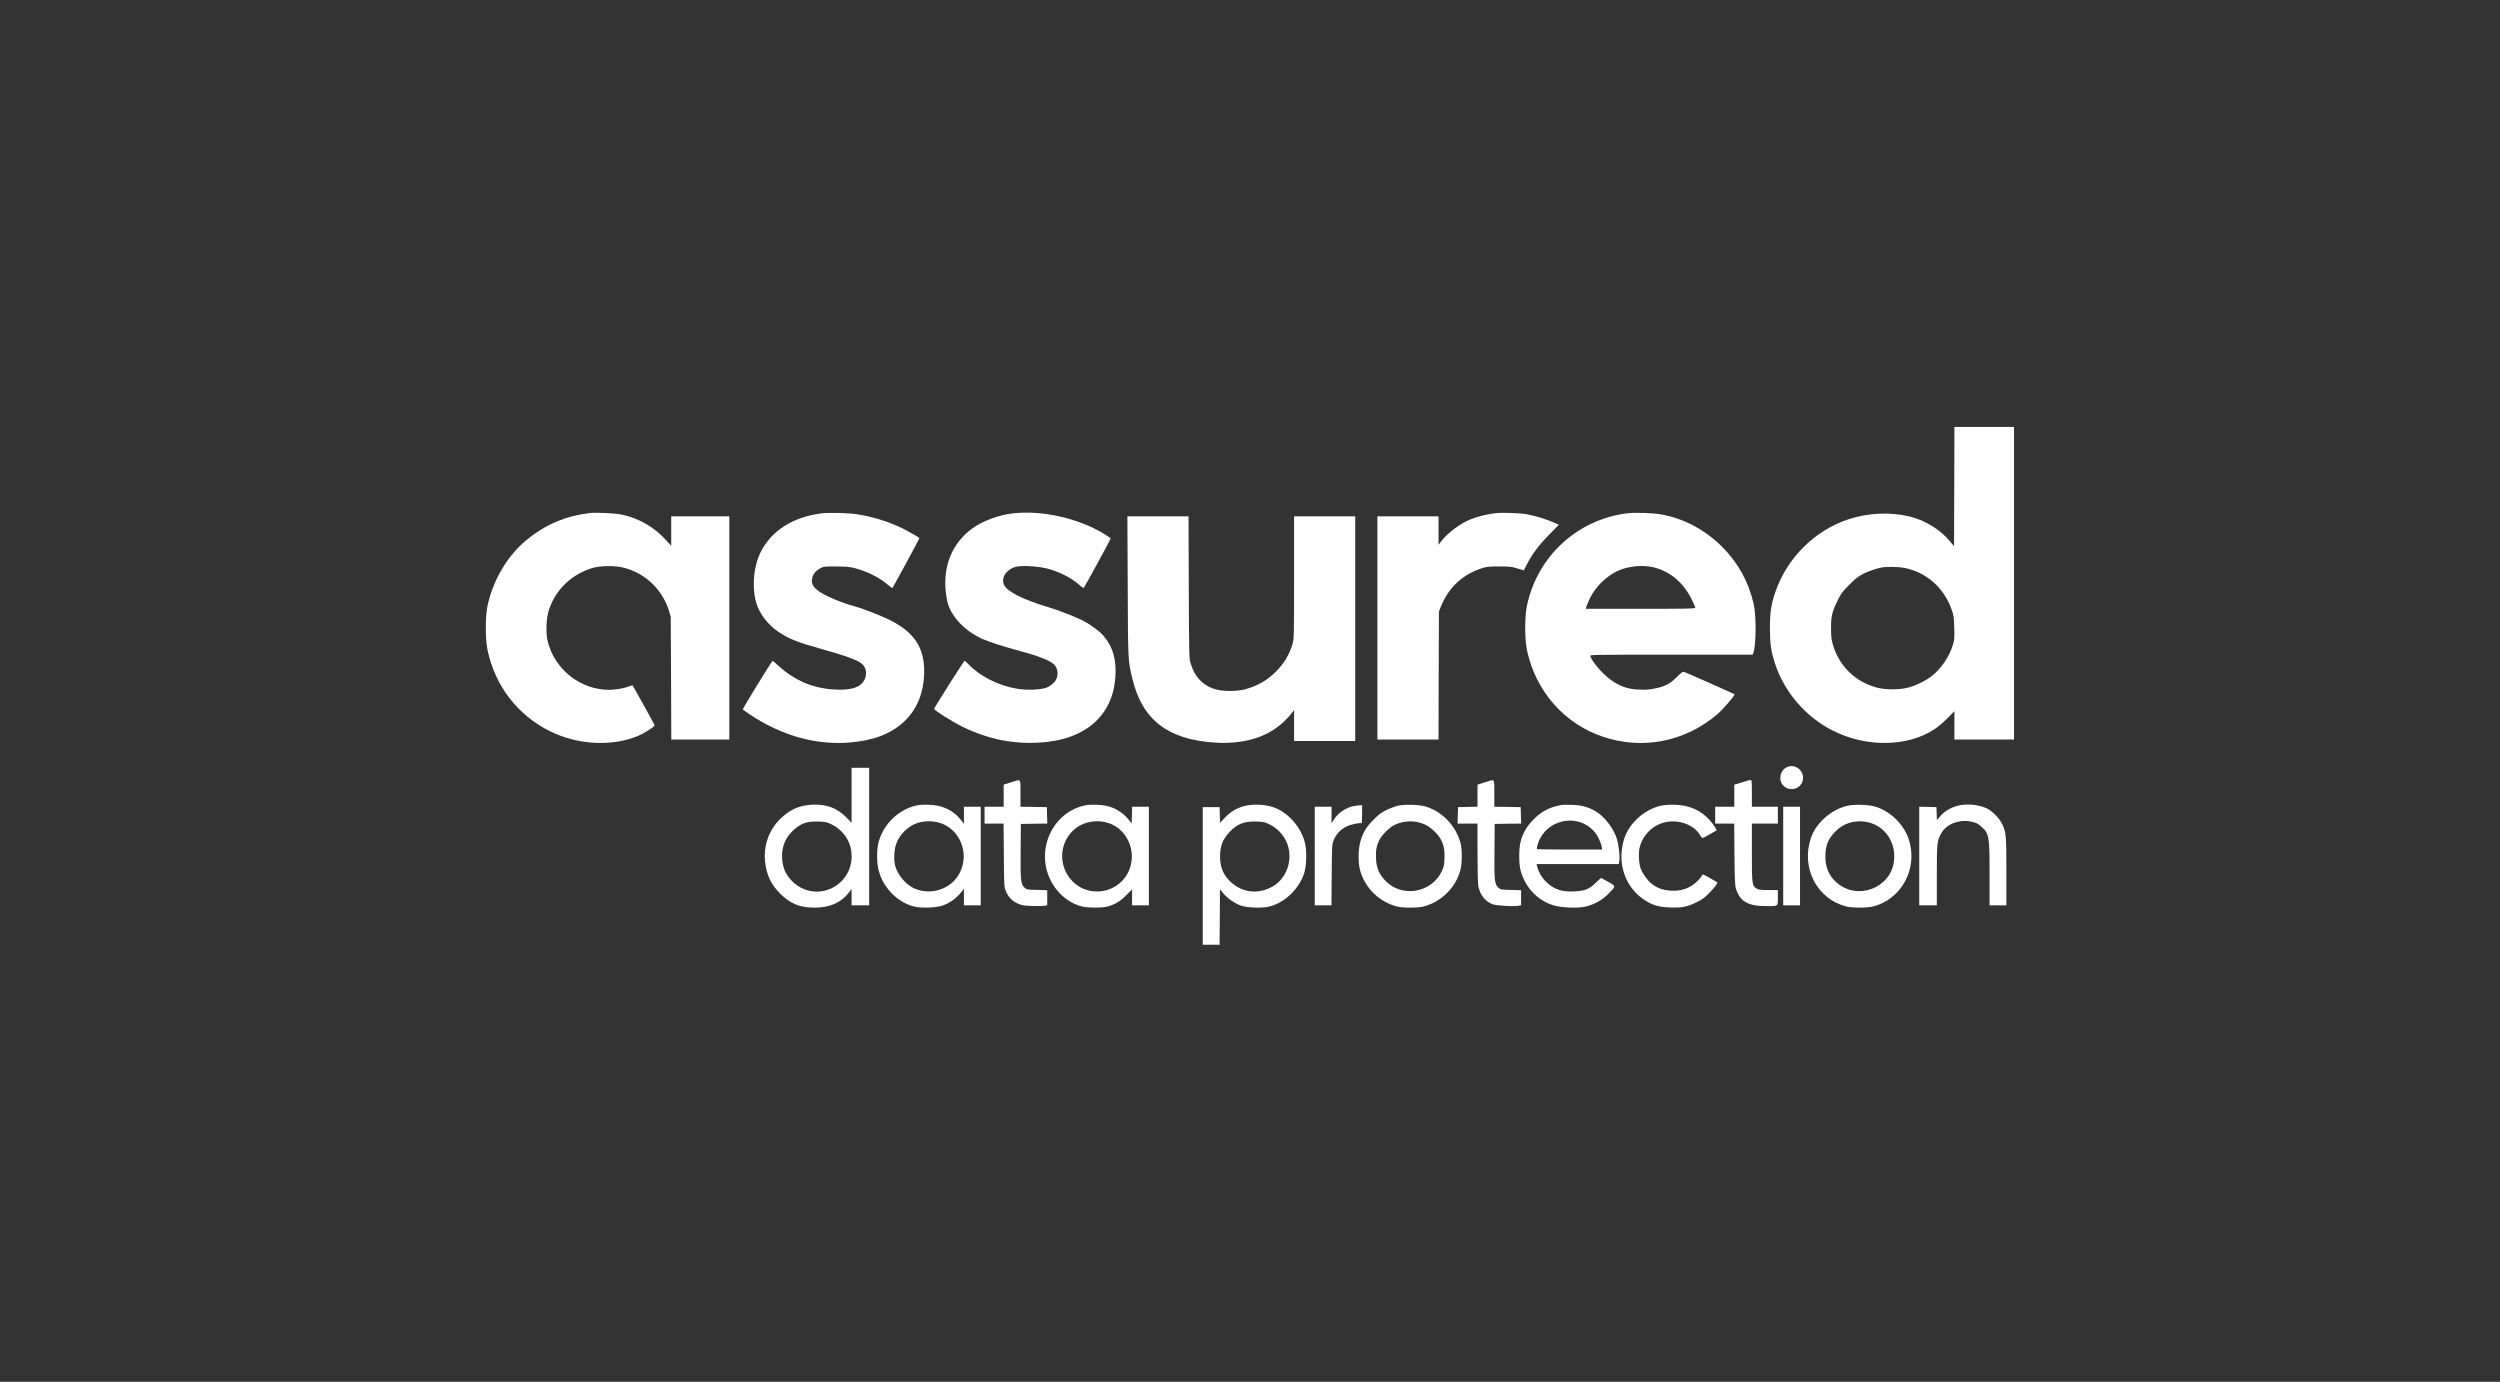 <svg width="3414" height="1887" viewBox="0 0 3414 1887" fill="none" xmlns="http://www.w3.org/2000/svg">
<rect x="0" y="0" width="3414" height="1887" fill="#333333" stroke="none"/>
<path d="M2668.73 664.511L2668.42 745.917L2662.68 739.029C2650.15 723.687 2629.18 710.746 2609.03 705.631C2582.11 698.848 2551.21 700.1 2523.56 709.389C2477.95 724.522 2440.06 762.407 2424.41 808.433C2418.67 825.132 2416.99 836.508 2416.99 858.007C2416.99 879.507 2418.56 889.84 2424.3 907.164C2437.14 945.885 2466.57 979.7 2503.52 998.068C2549.02 1020.82 2604.65 1019.99 2641.39 996.086C2645.88 993.163 2654.02 986.275 2659.34 980.952L2668.94 971.142V990.554V1009.86H2709.65H2750.35V796.431V583H2709.65H2668.94L2668.73 664.511ZM2600.26 775.453C2630.42 781.298 2654.64 802.38 2665.07 832.229C2668 840.474 2668.31 842.77 2668.73 857.173C2669.15 871.262 2668.94 873.976 2666.85 880.655C2662.26 895.997 2651.61 912.07 2639.19 922.298C2631.36 928.873 2616.65 936.179 2605.79 938.997C2593.9 942.127 2574.59 942.127 2563.01 938.997C2533.26 930.96 2511.24 909.252 2502.79 879.716C2500.91 873.245 2500.49 868.862 2500.49 858.007C2500.38 841.518 2501.95 835.151 2509.47 819.914C2514.27 810.207 2516.14 807.703 2525.44 798.518C2533.58 790.273 2537.64 787.038 2544.32 783.698C2551.73 779.836 2563.01 776.08 2570.83 774.723C2576.99 773.679 2593.17 774.096 2600.26 775.453Z" fill="white"/>
<path d="M805.983 700.517C771.96 704.587 744.093 716.485 718.002 738.298C692.849 759.171 673.332 792.36 665.922 826.488C662.583 841.831 662.583 873.036 665.922 888.378C676.463 937.118 706.73 976.359 750.668 998.381C788.763 1017.38 835.832 1019.88 871.735 1004.75C880.814 1000.89 894.277 992.119 893.861 990.24C893.651 989.197 864.846 937.118 863.802 935.865C863.594 935.656 861.506 936.282 859.002 937.326C852.427 939.936 840.32 942.022 831.762 942.022C792.416 942.022 757.139 913.948 747.85 875.436C745.45 865.417 745.763 847.779 748.477 837.134C755.887 808.432 778.117 785.472 807.549 776.079C818.716 772.53 838.024 772.008 850.339 774.931C880.606 782.132 904.506 804.571 913.69 834.524L915.987 842.352L916.403 926.055L916.717 1009.86H956.272H995.932V857.485V705.109H956.272H916.613V725.148V745.29L909.307 737.359C892.713 719.198 871.317 707.092 847.625 702.5C839.068 700.83 813.393 699.682 805.983 700.517Z" fill="white"/>
<path d="M1122.01 701.039C1083.08 705.84 1053.44 724.626 1038.83 753.849C1027.97 775.661 1026.2 807.806 1034.76 828.994C1039.87 841.517 1050.52 854.459 1062.83 862.704C1076.92 872.306 1088.4 876.898 1121.17 886.082C1155.72 895.684 1171.69 901.633 1177.43 906.851C1183.06 912.07 1184.31 920.836 1180.45 928.455C1175.34 938.474 1163.23 942.649 1141.52 941.71C1110.84 940.353 1085.27 929.603 1062.41 908.625C1058.55 905.077 1055.21 902.259 1055 902.468C1051.66 906.329 1013.57 968.533 1014.3 968.949C1060.43 1002.45 1109.9 1017.79 1159.37 1014.04C1191.72 1011.53 1215.42 1002.76 1233.37 986.588C1252.26 969.576 1262.07 945.467 1262.07 916.14C1262.07 882.951 1247.04 861.765 1211.76 845.066C1200.07 839.535 1175.13 829.932 1167.3 828.054C1157.6 825.758 1141.31 819.6 1130.04 814.173C1115.64 807.285 1108.65 800.605 1108.65 793.926C1108.65 785.994 1112.61 780.045 1120.65 775.766C1124.51 773.679 1126.29 773.47 1142.05 773.575C1156.03 773.679 1160.73 774.096 1167.3 775.871C1185.04 780.671 1199.97 788.186 1211.87 798.101C1215.42 801.023 1218.44 803.319 1218.65 803.11C1219.8 801.649 1255.91 735.167 1255.6 734.854C1253.72 733.184 1241.82 726.296 1233.99 722.33C1214.89 712.833 1192.66 705.735 1171.27 702.396C1158.64 700.517 1132.44 699.682 1122.01 701.039Z" fill="white"/>
<path d="M1383.13 701.04C1364.04 703.232 1342.33 711.269 1328.24 721.288C1301.21 740.595 1287.95 771.384 1291.4 807.078C1291.92 812.922 1293.27 820.645 1294.42 824.298C1300.48 843.711 1317.9 861.662 1341.49 872.516C1349.32 876.168 1371.13 883.161 1389.92 888.171C1416.32 895.164 1433.33 901.738 1438.97 906.957C1444.4 912.071 1445.75 920.838 1442.31 927.935C1440.22 932.213 1434.69 936.91 1429.16 938.998C1420.91 942.128 1402.86 942.754 1388.87 940.563C1363.83 936.389 1338.57 923.76 1322.6 907.165C1320.1 904.556 1317.7 902.365 1317.28 902.365C1316.34 902.365 1275.64 966.55 1275.64 968.012C1275.64 969.995 1301 985.963 1314.88 992.747C1330.74 1000.57 1351.93 1007.78 1367.69 1010.8C1400.04 1017.06 1435.63 1015.29 1460.99 1006.21C1486.46 997.131 1504.3 981.58 1514.53 959.767C1519.54 948.913 1521.73 940.042 1522.98 926.265C1525.08 901.321 1519.96 883.161 1506.18 867.401C1501.28 861.766 1488.44 852.477 1478.63 847.363C1469.34 842.667 1444.29 832.856 1432.19 829.308C1396.91 818.871 1374.89 807.808 1370.92 798.311C1366.85 788.5 1374.78 777.019 1387.52 773.993C1395.87 771.906 1417.89 773.262 1430.41 776.498C1446.9 780.777 1464.12 789.648 1474.77 799.459C1477.38 801.859 1479.57 803.111 1480.09 802.589C1481.55 801.025 1516.72 736.525 1516.72 735.481C1516.72 734.855 1512.34 731.829 1507.02 728.593C1471.32 707.302 1422.69 696.553 1383.13 701.04Z" fill="white"/>
<path d="M2040.85 700.935C2029.69 702.396 2016.54 705.735 2007.98 709.284C1993.58 715.233 1977.71 727.131 1968.42 738.82L1964.46 743.934V724.522V705.109H1922.71H1880.97V857.485V1009.86H1922.71H1964.46L1964.67 922.402L1964.99 835.047L1968.32 826.906C1978.86 801.544 1997.96 784.116 2023.95 775.87C2030.84 773.783 2033.76 773.47 2047.95 773.574C2062.57 773.574 2064.97 773.887 2072.48 776.392C2076.97 777.854 2080.83 779.002 2080.94 778.897C2081.04 778.792 2082.39 776.184 2083.86 773.157C2092.1 756.772 2100.66 745.187 2116.73 728.905L2128.74 716.59L2121.95 713.564C2112.35 709.284 2096.38 704.379 2085.84 702.396C2074.67 700.413 2051.19 699.682 2040.85 700.935Z" fill="white"/>
<path d="M2222.24 700.935C2154.3 709.284 2099.82 759.276 2085.32 826.489C2081.98 841.831 2081.98 873.037 2085.32 888.378C2097.42 944.319 2136.56 988.675 2189.27 1006.21C2243.43 1024.27 2300.63 1012.99 2344.78 975.734C2352.71 969.054 2369.72 949.225 2368.57 948.077C2367.84 947.346 2305.43 919.689 2300.42 917.81C2297.81 916.975 2296.98 917.497 2289.88 924.49C2280.69 933.778 2274.22 937.223 2260.24 940.145C2252.1 941.815 2247.51 942.127 2238.42 941.711C2224.54 941.084 2216.61 938.788 2205.03 932.004C2192.19 924.385 2175.59 906.538 2171.53 895.789C2170.9 894.119 2176.64 894.015 2282.15 894.015H2393.41L2394.35 891.614C2398.31 881.282 2398.52 840.474 2394.66 824.088C2387.67 794.135 2373.37 768.357 2351.77 746.753C2328.28 723.374 2299.37 707.928 2268.48 702.501C2257.21 700.413 2232.79 699.683 2222.24 700.935ZM2258.99 774.932C2281.01 780.567 2298.64 795.596 2310.02 818.14C2312.84 823.88 2315.13 829.098 2315.13 829.933C2315.13 831.185 2303.97 831.394 2240.41 831.394H2165.68L2166.31 828.472C2166.72 826.906 2169.12 821.375 2171.63 816.157C2179.14 800.71 2194.59 785.995 2210.35 779.106C2225.06 772.74 2244.06 771.174 2258.99 774.932Z" fill="white"/>
<path d="M1540 799.771C1540.41 902.364 1540.31 901.842 1546.37 926.89C1559.83 982.831 1594.48 1009.76 1658.24 1014.04C1705.21 1017.17 1740.91 1003.5 1764.39 973.334L1767.2 969.681V990.764V1011.95H1808.95H1850.7V858.53V705.11H1808.95H1767.2V788.395C1767.2 868.758 1767.1 871.889 1765.12 879.194C1761.04 893.701 1753.01 906.956 1741.43 918.123C1729.74 929.5 1717.53 936.387 1700.83 941.189C1691.22 943.902 1673.59 944.32 1663.36 942.128C1644.15 937.953 1631.73 925.742 1625.58 904.974C1623.91 899.233 1623.7 890.571 1623.39 801.858L1623.07 705.11H1581.32H1539.58L1540 799.771Z" fill="white"/>
<path d="M2438.28 1048.69C2428.17 1055.58 2429 1070.92 2439.75 1076.03C2450.29 1081.04 2462.29 1073.63 2462.29 1062.15C2462.29 1049.73 2448.31 1041.9 2438.28 1048.69Z" fill="white"/>
<path d="M1162.92 1086.05V1123.62L1155.4 1115.9C1142.67 1103.06 1128.06 1097.84 1108.54 1098.89C1091.53 1099.93 1079.43 1105.25 1066.69 1117.15C1049.99 1132.91 1042.06 1155.14 1044.98 1178.31C1047.07 1195.53 1053.12 1207.95 1065.34 1220.27C1079.22 1234.15 1092.16 1239.47 1112.3 1239.47C1132.97 1239.47 1148.2 1232.89 1158.85 1219.33L1162.92 1214.21V1225.28V1236.34H1174.92H1186.92V1142.41V1048.48H1174.92H1162.92V1086.05ZM1135.05 1125.5C1148 1131.55 1157.81 1143.14 1161.35 1156.5C1165.84 1173.82 1161.25 1191.15 1148.93 1203.57C1130.15 1222.25 1100.72 1222.25 1081.93 1203.57C1072.22 1193.86 1068.05 1183.32 1067.95 1168.81C1067.95 1155.35 1072.95 1143.76 1082.77 1134.37C1093.31 1124.46 1101.66 1121.43 1117.1 1121.85C1126.91 1122.16 1128.9 1122.58 1135.05 1125.5Z" fill="white"/>
<path d="M1380.32 1068.41L1370.61 1071.54V1086.57V1101.7H1357.56H1344.52V1113.19V1124.67H1357.46H1370.51L1370.82 1167.66C1371.13 1209.62 1371.24 1210.98 1373.53 1216.61C1376.87 1224.96 1381.88 1230.29 1389.61 1233.73C1395.45 1236.44 1397.64 1236.76 1409.43 1237.17C1416.74 1237.38 1424.36 1237.28 1426.45 1236.96L1430.1 1236.23V1225.9V1215.67L1416.11 1215.26C1402.23 1214.94 1402.02 1214.94 1398.89 1211.92C1393.99 1207.22 1393.47 1202.52 1393.78 1161.72L1394.09 1125.19L1412.15 1124.87L1430.2 1124.67L1429.89 1113.39L1429.58 1102.23L1411.63 1101.91L1393.57 1101.7V1083.44C1393.57 1062.25 1394.93 1063.82 1380.32 1068.41Z" fill="white"/>
<path d="M2027.39 1068.41L2017.69 1071.54V1086.57V1101.6L2004.43 1101.91L1991.07 1102.23L1990.76 1113.39L1990.44 1124.67H2004.12H2017.69V1164.85C2017.69 1190.52 2018.11 1206.91 2018.83 1210.46C2021.44 1222.35 2028.43 1231.22 2038.46 1234.88C2043.67 1236.76 2067.05 1238.11 2073.52 1236.96L2077.17 1236.23V1225.9V1215.67L2063.19 1215.26C2049.31 1214.94 2049.1 1214.94 2045.97 1211.92C2040.96 1207.12 2040.44 1202.52 2040.85 1161.72L2041.17 1125.19L2059.22 1124.87L2077.28 1124.67L2076.97 1113.39L2076.66 1102.23L2058.7 1101.91L2040.65 1101.7V1083.44C2040.65 1062.25 2042.01 1063.82 2027.39 1068.41Z" fill="white"/>
<path d="M2387.67 1065.7C2387.14 1065.91 2382.55 1067.37 2377.55 1068.83L2368.36 1071.54V1086.68V1101.7H2355.31H2342.27V1113.19V1124.67H2355.21H2368.26L2368.57 1166.62C2368.99 1203.57 2369.19 1209.41 2370.87 1214.42C2376.39 1231.02 2387.36 1237.38 2411.15 1237.38C2428.9 1237.38 2427.85 1238.11 2427.85 1225.8V1215.46H2415.12C2404.06 1215.46 2401.76 1215.15 2398.84 1213.38C2392.58 1209.52 2392.36 1208.26 2392.36 1164.33V1124.67H2410.1H2427.85V1113.19V1101.7H2410.1H2392.36V1083.44C2392.36 1066.74 2392.26 1065.18 2390.59 1065.28C2389.55 1065.28 2388.3 1065.49 2387.67 1065.7Z" fill="white"/>
<path d="M1250.69 1100.14C1227 1105.57 1206.44 1125.5 1199.87 1149.71C1196.94 1160.26 1197.15 1180.29 1200.39 1190.42C1203.62 1200.75 1206.65 1206.59 1212.91 1214.42C1222.51 1226.42 1234.72 1234.56 1248.4 1238.01C1258 1240.41 1279.08 1239.68 1287.43 1236.55C1297.55 1232.89 1305.69 1226.95 1313 1218.07L1316.34 1213.9V1225.17V1236.34H1327.82H1339.3V1169.02V1101.71H1327.82H1316.34V1113.29V1124.87L1312.27 1119.76C1305.59 1111.2 1297.14 1105.36 1286.07 1101.71C1277.31 1098.78 1260.09 1097.95 1250.69 1100.14ZM1283.15 1123.62C1310.7 1132.08 1324.06 1164.43 1311.02 1191.25C1299.95 1213.9 1271.46 1223.71 1247.98 1212.96C1236.71 1207.85 1225.75 1194.59 1222.41 1182.17C1220.43 1174.87 1220.95 1161.72 1223.45 1153.68C1227.52 1140.53 1239.32 1128.42 1252.57 1123.94C1261.65 1120.91 1273.86 1120.7 1283.15 1123.62Z" fill="white"/>
<path d="M1480.4 1100.14C1449.3 1107.13 1426.97 1136.36 1426.97 1169.65C1426.97 1201.58 1448.47 1230.49 1477.59 1237.9C1484.89 1239.78 1502.74 1239.99 1510.67 1238.32C1521 1236.13 1529.14 1231.43 1537.91 1222.67L1545.94 1214.53V1225.38V1236.34H1557.42H1568.91V1169.02V1101.71H1557.42H1546.05L1545.74 1113.08L1545.43 1124.56L1540.72 1118.61C1534.89 1111.41 1525.39 1104.84 1515.99 1101.81C1506.81 1098.78 1489.8 1097.95 1480.4 1100.14ZM1512.76 1123.62C1546.37 1133.95 1556.91 1178.42 1531.65 1203.67C1513.07 1222.25 1482.18 1221.94 1464.12 1203.05C1443.98 1181.75 1446.48 1148.04 1469.55 1130.62C1481.14 1121.85 1498.15 1119.13 1512.76 1123.62Z" fill="white"/>
<path d="M1701.45 1100.24C1690.28 1102.64 1680.79 1107.97 1672.96 1116.32L1666.07 1123.62L1665.76 1112.87L1665.44 1102.23H1653.96H1642.48V1196.16V1290.09H1653.96H1665.44L1665.76 1252.2L1665.97 1214.42L1670.46 1219.85C1675.68 1226.32 1685.28 1233.1 1693.83 1236.44C1702.29 1239.68 1723.89 1240.51 1733.81 1237.9C1754.68 1232.48 1773.99 1213.9 1780.98 1192.5C1784.11 1182.8 1784.74 1163.18 1782.34 1152.32C1777.85 1131.87 1761.47 1111.83 1742.68 1103.79C1731.2 1098.89 1714.4 1097.43 1701.45 1100.24ZM1734.12 1126.02C1746.44 1132.18 1755.93 1143.56 1759.27 1156.5C1765.02 1178.31 1755.21 1201.69 1736.21 1211.5C1717.11 1221.52 1696.24 1218.81 1680.79 1204.51C1669.83 1194.38 1665.44 1182.69 1666.18 1166.41C1666.81 1153.58 1670.35 1145.33 1679.23 1136.04C1689.66 1125.08 1699.05 1121.43 1715.23 1121.85C1725.66 1122.16 1726.92 1122.47 1734.12 1126.02Z" fill="white"/>
<path d="M1909.67 1100.14C1905.7 1101.08 1898.39 1103.69 1893.49 1106.09C1886.29 1109.53 1882.85 1112.14 1875.75 1119.34C1865.94 1129.15 1861.66 1136.15 1857.9 1148.67C1854.77 1158.79 1854.46 1177.89 1857.28 1188.23C1863.85 1212.44 1883.16 1231.54 1907.58 1237.9C1915.82 1239.99 1935.87 1239.99 1944.11 1237.9C1968.11 1231.64 1987.83 1212.23 1994.31 1188.33C1996.82 1179.04 1996.92 1159.94 1994.41 1150.86C1987.94 1127.17 1968.64 1107.45 1945.68 1101.08C1937.11 1098.78 1918.43 1098.26 1909.67 1100.14ZM1937.64 1123.1C1946.41 1125.4 1951.62 1128.42 1958.83 1135.21C1969.47 1145.54 1973.33 1155.87 1972.6 1172.36C1972.29 1181.13 1971.76 1183.63 1968.95 1189.69C1954.75 1219.74 1913.53 1226.42 1891.29 1202.11C1882.95 1193.03 1879.71 1185.09 1879.09 1172.57C1878.57 1161.19 1879.61 1155.45 1883.78 1146.9C1886.91 1140.53 1897.14 1130.2 1903.71 1126.86C1913.84 1121.64 1926.68 1120.28 1937.64 1123.1Z" fill="white"/>
<path d="M2133.01 1099.2C2116.94 1101.81 2105.67 1107.55 2094.3 1118.93C2085 1128.21 2079.68 1137.4 2076.44 1149.71C2074.05 1159 2074.05 1179.25 2076.44 1188.33C2082.5 1211.19 2098.78 1228.93 2120.18 1235.92C2131.55 1239.68 2153.89 1240.62 2165.37 1238.01C2177.05 1235.19 2187.29 1229.56 2195.74 1221.21C2207.11 1209.93 2207.11 1210.46 2196.47 1204.4C2191.45 1201.58 2187.07 1199.18 2186.66 1198.98C2186.35 1198.87 2183.01 1201.69 2179.35 1205.34C2170.48 1214.21 2164.22 1216.72 2149.09 1217.34C2132.17 1217.97 2122.26 1214.63 2111.62 1204.4C2105.78 1198.87 2101.39 1191.46 2099.3 1183.84L2098.26 1179.98H2154.41H2210.66L2211.39 1174.97C2212.33 1168.4 2210.45 1152.95 2207.53 1144.08C2206.17 1140.11 2202.94 1133.54 2200.22 1129.47C2186.97 1109.32 2170.16 1099.72 2147.1 1099.1C2141.04 1098.89 2134.78 1098.99 2133.01 1099.2ZM2153.58 1121.64C2166.62 1124.35 2177.99 1133.43 2183.42 1145.43C2185.19 1149.19 2186.97 1154.1 2187.29 1156.19L2188.01 1160.15H2143.76C2119.34 1160.15 2099.2 1159.84 2098.89 1159.52C2098.57 1159.21 2098.89 1156.81 2099.62 1154.1C2105.67 1130.93 2129.57 1116.63 2153.58 1121.64Z" fill="white"/>
<path d="M2268.69 1100.14C2257.21 1102.54 2245.21 1109.01 2235.92 1117.88C2223.29 1129.99 2217.13 1142.3 2214.84 1159.94C2211.29 1187.81 2223.18 1214.32 2245.73 1229.03C2256.79 1236.23 2265.45 1238.74 2281.22 1239.26C2297.49 1239.78 2303.97 1238.43 2317.22 1231.96C2324.11 1228.62 2327.87 1225.9 2333.92 1219.74C2338.2 1215.36 2342.58 1210.35 2343.62 1208.47L2345.5 1205.13L2335.28 1199.18C2328.7 1195.32 2325.05 1193.65 2324.74 1194.49C2323.69 1197.72 2317.22 1204.72 2312.01 1208.26C2303.02 1214.42 2294.15 1216.82 2282.57 1216.3C2270.78 1215.67 2262.95 1212.86 2255.33 1206.7C2249.49 1202 2243.43 1193.44 2240.51 1186.24C2238.11 1179.98 2237.27 1165.16 2238.94 1157.96C2243.12 1140.11 2257.52 1126.02 2275.26 1122.58C2293.21 1119.03 2313.15 1126.54 2321.29 1139.9C2322.76 1142.41 2324.43 1144.5 2324.94 1144.5C2325.47 1144.5 2330.06 1142.1 2335.07 1139.17L2344.36 1133.85L2342.06 1129.57C2340.7 1127.28 2337.16 1122.68 2334.13 1119.34C2322.13 1106.3 2307.1 1099.72 2287.58 1098.99C2280.07 1098.78 2273.49 1099.2 2268.69 1100.14Z" fill="white"/>
<path d="M2523.34 1100.24C2500.91 1105.15 2479.72 1123.83 2472.83 1144.81C2459.37 1185.51 2481.19 1227.57 2521.26 1237.9C2529.4 1239.99 2549.54 1239.99 2557.79 1237.9C2596.82 1227.99 2619.26 1186.24 2606.84 1146.9C2600.16 1125.61 2580.75 1106.92 2559.35 1101.08C2550.69 1098.78 2532.11 1098.26 2523.34 1100.24ZM2550.17 1122.68C2574.28 1127.8 2589.62 1150.55 2586.38 1176.22C2581.69 1213.17 2535.98 1230.08 2508 1205.13C2496.83 1195.22 2492.04 1182.9 2492.77 1166.41C2493.39 1153.68 2496.94 1145.33 2505.6 1136.25C2517.29 1123.94 2533.26 1119.13 2550.17 1122.68Z" fill="white"/>
<path d="M2673.74 1100.24C2664.66 1102.44 2655.89 1107.55 2650.15 1114.02L2645.04 1119.76L2644.72 1110.99L2644.41 1102.23L2632.72 1101.91L2620.93 1101.6V1169.02V1236.34H2632.93H2644.94V1195.32C2644.94 1150.97 2645.25 1148.46 2650.78 1138.23C2657.46 1125.92 2673.74 1119.03 2690.02 1121.64C2697.74 1122.89 2701.61 1124.77 2706.82 1129.78C2716.32 1138.76 2716.95 1142.62 2716.95 1194.07V1236.34H2728.43H2739.91V1190.1C2739.91 1139.9 2739.6 1136.56 2733.96 1124.87C2730.31 1117.46 2721.13 1108.07 2713.92 1104.31C2703.06 1098.89 2686.47 1097.11 2673.74 1100.24Z" fill="white"/>
<path d="M1848.82 1100.77C1837.86 1102.85 1827.11 1110.16 1821.37 1119.45L1818.35 1124.14V1112.87V1101.7H1806.86H1795.38V1169.02V1236.34H1806.76H1818.24L1818.55 1194.8C1818.87 1154.1 1818.97 1153.26 1821.37 1147.21C1824.61 1139.17 1830.56 1132.7 1838.7 1128.74C1844.65 1125.81 1857.27 1123.1 1859.26 1124.25C1859.68 1124.56 1860.09 1119.13 1860.09 1112.25V1099.62L1856.75 1099.72C1854.87 1099.83 1851.32 1100.24 1848.82 1100.77Z" fill="white"/>
<path d="M2435.16 1169.02V1236.34H2446.64H2458.12V1169.02V1101.7H2446.64H2435.16V1169.02Z" fill="white"/>
</svg>

